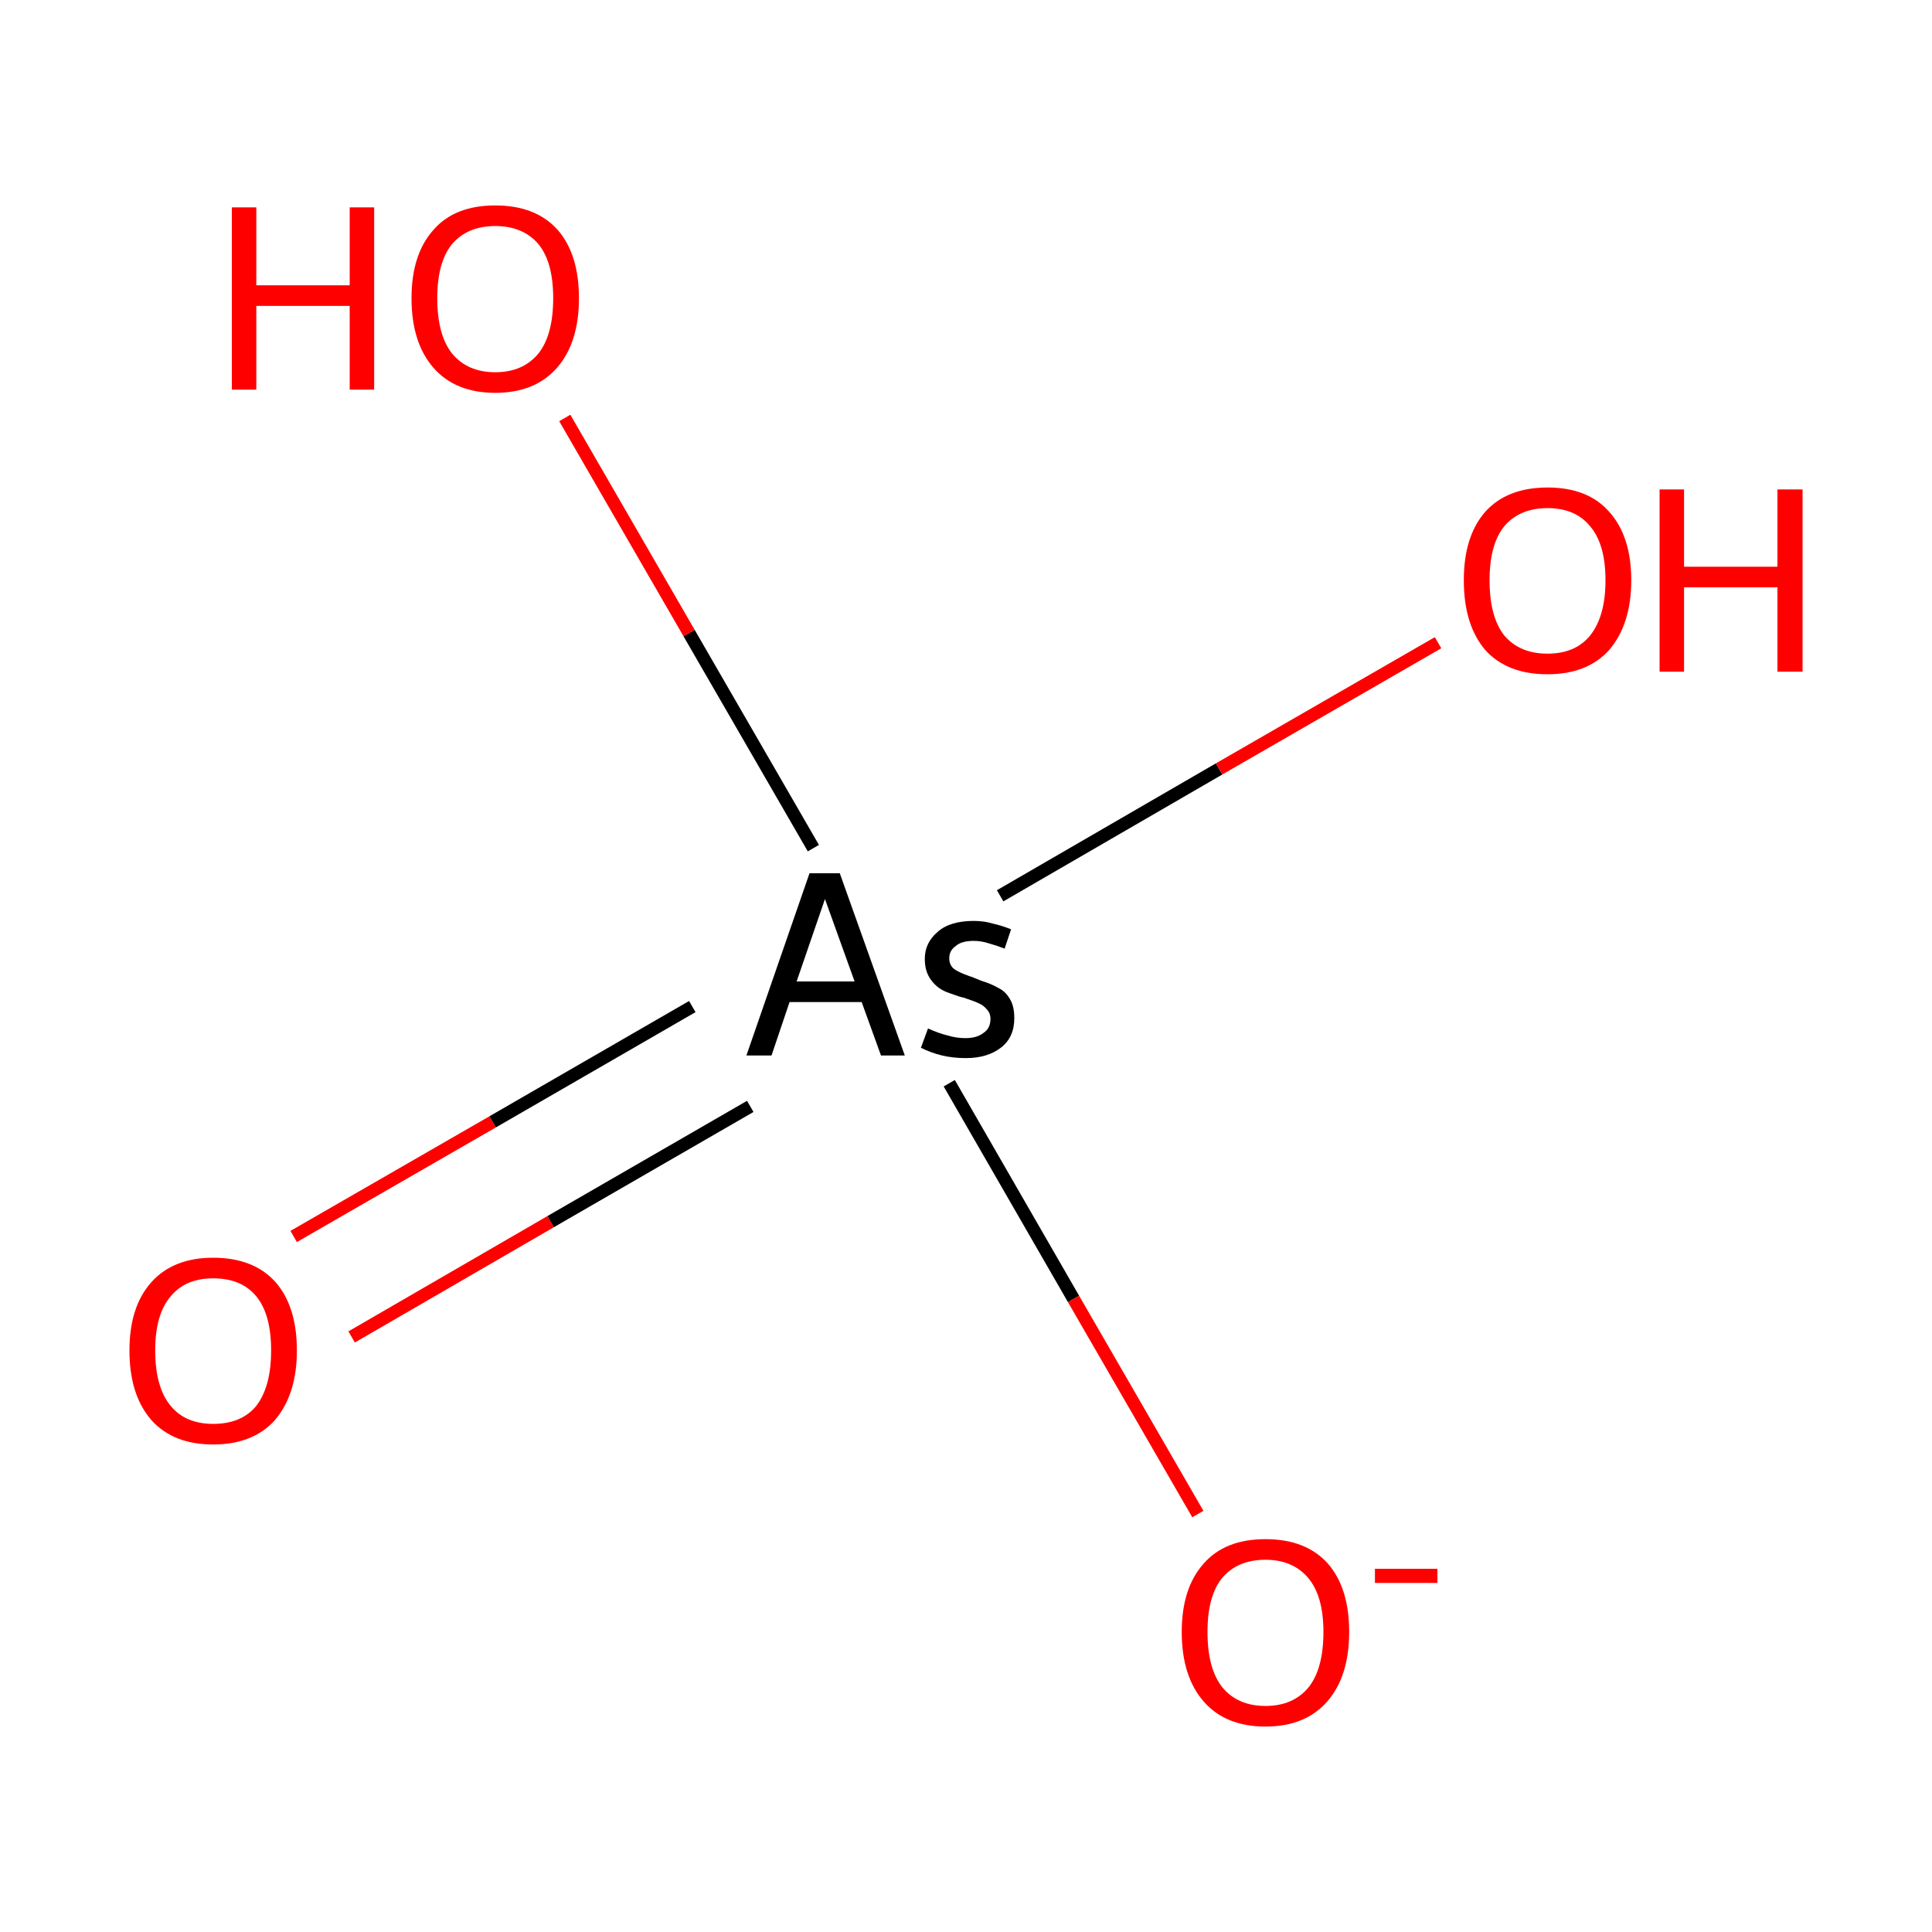 <?xml version='1.0' encoding='iso-8859-1'?>
<svg version='1.1' baseProfile='full'
              xmlns='http://www.w3.org/2000/svg'
                      xmlns:rdkit='http://www.rdkit.org/xml'
                      xmlns:xlink='http://www.w3.org/1999/xlink'
                  xml:space='preserve'
width='300px' height='300px' viewBox='0 0 300 300'>
<!-- END OF HEADER -->
<rect style='opacity:1.0;fill:#FFFFFF;stroke:none' width='300.0' height='300.0' x='0.0' y='0.0'> </rect>
<path class='bond-0 atom-0 atom-1' d='M 45.6,192.0 L 76.5,174.2' style='fill:none;fill-rule:evenodd;stroke:#FF0000;stroke-width:2.0px;stroke-linecap:butt;stroke-linejoin:miter;stroke-opacity:1' />
<path class='bond-0 atom-0 atom-1' d='M 76.5,174.2 L 107.5,156.3' style='fill:none;fill-rule:evenodd;stroke:#000000;stroke-width:2.0px;stroke-linecap:butt;stroke-linejoin:miter;stroke-opacity:1' />
<path class='bond-0 atom-0 atom-1' d='M 54.6,207.6 L 85.5,189.7' style='fill:none;fill-rule:evenodd;stroke:#FF0000;stroke-width:2.0px;stroke-linecap:butt;stroke-linejoin:miter;stroke-opacity:1' />
<path class='bond-0 atom-0 atom-1' d='M 85.5,189.7 L 116.5,171.8' style='fill:none;fill-rule:evenodd;stroke:#000000;stroke-width:2.0px;stroke-linecap:butt;stroke-linejoin:miter;stroke-opacity:1' />
<path class='bond-1 atom-1 atom-2' d='M 147.4,168.2 L 166.7,201.7' style='fill:none;fill-rule:evenodd;stroke:#000000;stroke-width:2.0px;stroke-linecap:butt;stroke-linejoin:miter;stroke-opacity:1' />
<path class='bond-1 atom-1 atom-2' d='M 166.7,201.7 L 186.0,235.1' style='fill:none;fill-rule:evenodd;stroke:#FF0000;stroke-width:2.0px;stroke-linecap:butt;stroke-linejoin:miter;stroke-opacity:1' />
<path class='bond-2 atom-1 atom-3' d='M 126.3,131.7 L 107.0,98.3' style='fill:none;fill-rule:evenodd;stroke:#000000;stroke-width:2.0px;stroke-linecap:butt;stroke-linejoin:miter;stroke-opacity:1' />
<path class='bond-2 atom-1 atom-3' d='M 107.0,98.3 L 87.7,64.9' style='fill:none;fill-rule:evenodd;stroke:#FF0000;stroke-width:2.0px;stroke-linecap:butt;stroke-linejoin:miter;stroke-opacity:1' />
<path class='bond-3 atom-1 atom-4' d='M 155.3,139.1 L 189.3,119.4' style='fill:none;fill-rule:evenodd;stroke:#000000;stroke-width:2.0px;stroke-linecap:butt;stroke-linejoin:miter;stroke-opacity:1' />
<path class='bond-3 atom-1 atom-4' d='M 189.3,119.4 L 223.3,99.8' style='fill:none;fill-rule:evenodd;stroke:#FF0000;stroke-width:2.0px;stroke-linecap:butt;stroke-linejoin:miter;stroke-opacity:1' />
<path class='atom-0' d='M 20.1 209.7
Q 20.1 202.9, 23.5 199.1
Q 26.9 195.3, 33.1 195.3
Q 39.4 195.3, 42.8 199.1
Q 46.1 202.9, 46.1 209.7
Q 46.1 216.5, 42.7 220.5
Q 39.3 224.3, 33.1 224.3
Q 26.9 224.3, 23.5 220.5
Q 20.1 216.6, 20.1 209.7
M 33.1 221.1
Q 37.5 221.1, 39.8 218.3
Q 42.1 215.3, 42.1 209.7
Q 42.1 204.1, 39.8 201.3
Q 37.5 198.5, 33.1 198.5
Q 28.8 198.5, 26.5 201.3
Q 24.1 204.1, 24.1 209.7
Q 24.1 215.4, 26.5 218.3
Q 28.8 221.1, 33.1 221.1
' fill='#FF0000'/>
<path class='atom-1' d='M 136.8 163.9
L 133.8 155.6
L 122.6 155.6
L 119.8 163.9
L 115.9 163.9
L 125.7 135.6
L 130.4 135.6
L 140.5 163.9
L 136.8 163.9
M 123.7 152.4
L 132.7 152.4
L 128.1 139.6
L 123.7 152.4
' fill='#000000'/>
<path class='atom-1' d='M 144.1 159.7
Q 145.9 160.5, 147.2 160.8
Q 148.5 161.2, 149.9 161.2
Q 151.7 161.2, 152.7 160.4
Q 153.8 159.7, 153.8 158.2
Q 153.8 157.3, 153.2 156.7
Q 152.7 156.1, 152.0 155.8
Q 151.4 155.5, 149.6 154.9
Q 149.3 154.9, 147.4 154.2
Q 145.6 153.6, 144.6 152.2
Q 143.6 150.9, 143.6 148.9
Q 143.6 146.4, 145.6 144.7
Q 147.5 143.0, 151.2 143.0
Q 152.8 143.0, 154.1 143.4
Q 155.5 143.7, 157.0 144.3
L 156.0 147.3
Q 154.7 146.8, 153.6 146.5
Q 152.4 146.1, 151.2 146.1
Q 149.3 146.1, 148.4 146.9
Q 147.4 147.6, 147.4 148.8
Q 147.4 149.9, 148.2 150.5
Q 148.9 151.0, 150.6 151.6
Q 151.0 151.7, 151.4 151.9
L 152.4 152.3
Q 154.0 152.8, 155.0 153.4
Q 156.1 153.9, 156.8 155.1
Q 157.5 156.2, 157.5 158.1
Q 157.5 161.1, 155.4 162.7
Q 153.3 164.3, 150.0 164.3
Q 148.0 164.3, 146.3 163.9
Q 144.6 163.5, 143.0 162.7
L 144.1 159.7
' fill='#000000'/>
<path class='atom-2' d='M 183.5 253.4
Q 183.5 246.6, 186.9 242.8
Q 190.2 239.0, 196.5 239.0
Q 202.8 239.0, 206.2 242.8
Q 209.5 246.6, 209.5 253.4
Q 209.5 260.3, 206.1 264.2
Q 202.7 268.1, 196.5 268.1
Q 190.3 268.1, 186.9 264.2
Q 183.5 260.3, 183.5 253.4
M 196.5 264.9
Q 200.8 264.9, 203.2 262.0
Q 205.5 259.1, 205.5 253.4
Q 205.5 247.9, 203.2 245.1
Q 200.8 242.2, 196.5 242.2
Q 192.2 242.2, 189.8 245.0
Q 187.5 247.8, 187.5 253.4
Q 187.5 259.1, 189.8 262.0
Q 192.2 264.9, 196.5 264.9
' fill='#FF0000'/>
<path class='atom-2' d='M 213.5 243.6
L 223.2 243.6
L 223.2 245.8
L 213.5 245.8
L 213.5 243.6
' fill='#FF0000'/>
<path class='atom-3' d='M 36.0 32.2
L 39.8 32.2
L 39.8 44.3
L 54.3 44.3
L 54.3 32.2
L 58.1 32.2
L 58.1 60.5
L 54.3 60.5
L 54.3 47.5
L 39.8 47.5
L 39.8 60.5
L 36.0 60.5
L 36.0 32.2
' fill='#FF0000'/>
<path class='atom-3' d='M 63.9 46.3
Q 63.9 39.5, 67.3 35.7
Q 70.6 31.9, 76.9 31.9
Q 83.2 31.9, 86.6 35.7
Q 89.9 39.5, 89.9 46.3
Q 89.9 53.2, 86.5 57.1
Q 83.1 61.0, 76.9 61.0
Q 70.7 61.0, 67.3 57.1
Q 63.9 53.2, 63.9 46.3
M 76.9 57.8
Q 81.2 57.8, 83.6 54.9
Q 85.9 52.0, 85.9 46.3
Q 85.9 40.7, 83.6 37.9
Q 81.2 35.1, 76.9 35.1
Q 72.6 35.1, 70.2 37.9
Q 67.9 40.7, 67.9 46.3
Q 67.9 52.0, 70.2 54.9
Q 72.6 57.8, 76.9 57.8
' fill='#FF0000'/>
<path class='atom-4' d='M 227.3 90.1
Q 227.3 83.3, 230.6 79.5
Q 234.0 75.7, 240.3 75.7
Q 246.6 75.7, 249.9 79.5
Q 253.3 83.3, 253.3 90.1
Q 253.3 96.9, 249.9 100.9
Q 246.5 104.7, 240.3 104.7
Q 234.0 104.7, 230.6 100.9
Q 227.3 97.0, 227.3 90.1
M 240.3 101.5
Q 244.6 101.5, 246.9 98.7
Q 249.3 95.7, 249.3 90.1
Q 249.3 84.5, 246.9 81.7
Q 244.6 78.9, 240.3 78.9
Q 236.0 78.9, 233.6 81.7
Q 231.3 84.5, 231.3 90.1
Q 231.3 95.8, 233.6 98.7
Q 236.0 101.5, 240.3 101.5
' fill='#FF0000'/>
<path class='atom-4' d='M 257.7 76.0
L 261.5 76.0
L 261.5 88.0
L 276.0 88.0
L 276.0 76.0
L 279.9 76.0
L 279.9 104.3
L 276.0 104.3
L 276.0 91.2
L 261.5 91.2
L 261.5 104.3
L 257.7 104.3
L 257.7 76.0
' fill='#FF0000'/>
</svg>

